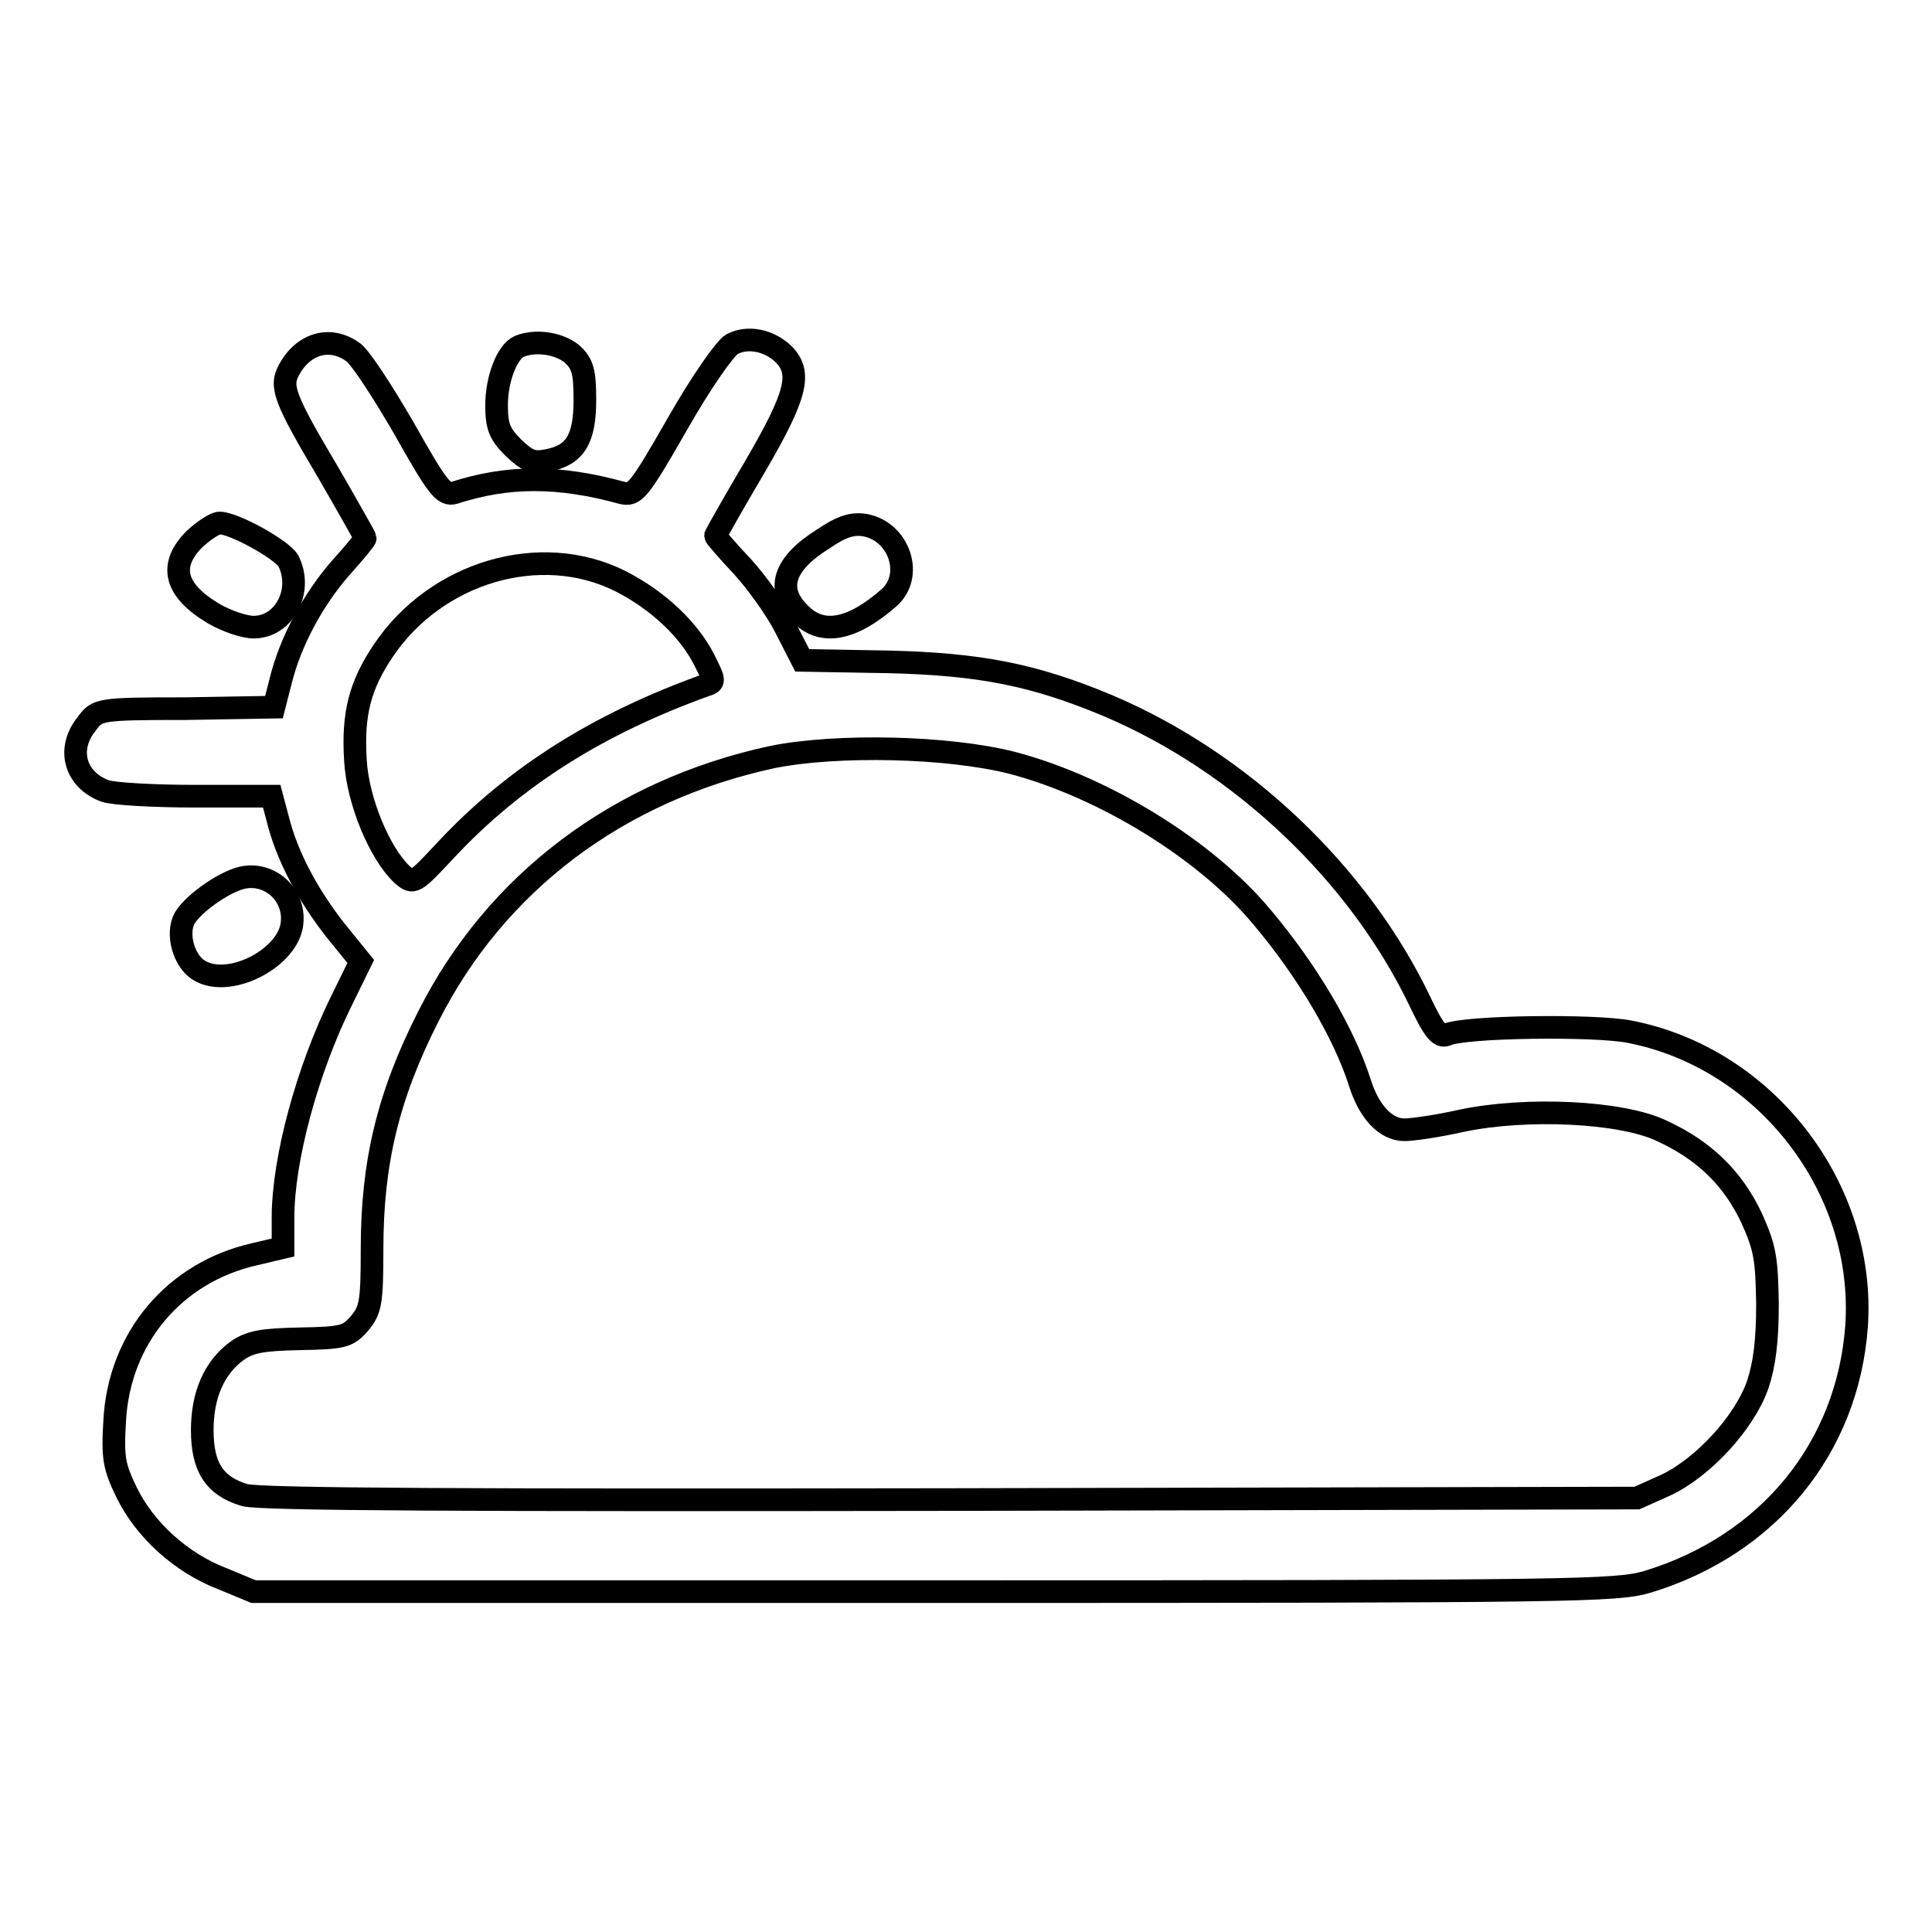 <?xml version="1.0" encoding="utf-8"?>
<!-- Svg Vector Icons : http://www.onlinewebfonts.com/icon -->
<!DOCTYPE svg PUBLIC "-//W3C//DTD SVG 1.1//EN" "http://www.w3.org/Graphics/SVG/1.1/DTD/svg11.dtd">
<svg version="1.1" xmlns="http://www.w3.org/2000/svg" xmlns:xlink="http://www.w3.org/1999/xlink" x="0px" y="0px" viewBox="0 0 256 256" enable-background="new 0 0 256 256" xml:space="preserve">
<g><g><g><path stroke-width="3" fill-opacity="0" stroke="#000000"  d="M97,45.6c-0.9,0.5-4,4.9-7.2,10.5c-5.2,9.1-5.7,9.6-7.4,9.2C74,63,67.3,63,60.2,65.3c-1.4,0.4-2.2-0.6-6.7-8.6c-2.9-5-5.9-9.6-6.8-10.1c-3-2.1-6.5-1.1-8.4,2.4c-1.2,2.2-0.7,3.7,5.3,13.8c2.6,4.5,4.8,8.4,4.8,8.5c0,0.2-1.5,2-3.3,4c-3.5,4-6.6,9.6-7.9,14.9l-0.9,3.5l-11.7,0.2C13,93.9,12.9,94,11.5,95.9c-2.7,3.3-1.6,7.4,2.4,8.9c1.1,0.4,6.5,0.7,12,0.7H36l0.8,3c1.2,4.9,4,10.1,7.6,14.7l3.4,4.2l-2.5,5.1c-4.6,9.3-7.8,21.1-7.8,28.9v3.9l-3.8,0.9c-10.6,2.4-17.9,11.1-18.5,22c-0.3,5-0.1,6.1,1.6,9.6c2.4,4.9,7.2,9.3,12.7,11.4l4.1,1.7h90.2c85.5,0,90.4-0.1,94.5-1.3c16.1-4.9,26.5-17.8,27.7-33.8c1.3-18.3-12-35.6-30.1-39.1c-4.6-0.9-21.8-0.7-24.2,0.4c-0.9,0.4-1.7-0.5-3.5-4.3c-8.1-17-23.7-31.8-41.4-39.3c-9.8-4.1-16.9-5.5-29.1-5.8l-11.4-0.2l-2.2-4.3c-1.2-2.4-3.8-6-5.7-8.1c-2-2.1-3.6-4-3.6-4.1c0-0.1,2.3-4.2,5.2-9.1c5.6-9.6,6.3-12.5,3.8-15C101.9,45.1,99.1,44.5,97,45.6z M82.2,77c4.9,2.5,9,6.3,11.1,10.4c1.4,2.8,1.5,3,0.2,3.4c-14.2,5.1-25.3,12.1-34.3,21.7c-4.3,4.6-4.4,4.7-5.9,3.4c-3-2.8-5.9-9.8-6.2-15.1c-0.4-6.2,0.6-10,3.7-14.6C57.8,75.8,71.6,71.7,82.2,77z M134.2,101.1c12.1,3.2,25.6,11.5,33,20.4c6,7.1,10.9,15.4,13,22c1.2,3.8,3.4,6.2,5.9,6.2c1.1,0,4.5-0.5,7.6-1.2c8.6-1.8,21.1-1.2,26.4,1.3c5.7,2.6,9.5,6.3,12,11.6c1.8,4,2,5.4,2.1,11.4c0,4.9-0.4,8-1.3,10.7c-1.8,5.1-7.3,11-12.2,13.3l-3.8,1.7l-90.9,0.2c-63.2,0.1-91.7,0-93.6-0.6c-4-1.2-5.6-3.7-5.6-8.6c0-4.7,1.6-8.3,4.6-10.5c1.7-1.2,3.3-1.5,8.3-1.6c5.8-0.1,6.4-0.3,7.9-2c1.5-1.8,1.7-2.7,1.7-9.9c0-11.4,2.1-20.3,7.5-30.9c8.9-17.6,25.1-29.9,45.6-34.3C110.9,98.6,125.6,98.9,134.2,101.1z"/><path stroke-width="3" fill-opacity="0" stroke="#000000"  d="M68.8,45.9c-1.6,0.7-3,4.3-3,7.8c0,2.8,0.4,3.8,2.2,5.6c1.9,1.8,2.6,2.1,4.6,1.7c3.6-0.7,4.9-2.8,4.9-8c0-3.8-0.3-4.8-1.7-6.1C74.1,45.5,71,45,68.8,45.9z"/><path stroke-width="3" fill-opacity="0" stroke="#000000"  d="M25.8,71.4c-3.5,3.5-2.7,6.8,2.5,9.9c1.7,1,4.1,1.8,5.3,1.8c4.1,0,6.6-4.9,4.6-8.8c-0.9-1.5-7.2-5-9.1-5C28.5,69.3,27,70.3,25.8,71.4z"/><path stroke-width="3" fill-opacity="0" stroke="#000000"  d="M109.1,71.4c-5.3,3.3-6.4,6.7-3.1,9.9c2.9,3,6.9,2.2,11.8-2.1c3.3-2.9,1.4-8.7-3.1-9.6C113,69.3,111.6,69.7,109.1,71.4z"/><path stroke-width="3" fill-opacity="0" stroke="#000000"  d="M32.1,116.3c-2.6,0.6-7,3.8-7.8,5.7c-0.9,2.3,0.3,5.7,2.3,6.7c4.1,2.2,11.7-1.9,12.1-6.4C39.1,118.5,35.7,115.5,32.1,116.3z"/></g></g></g>
</svg>